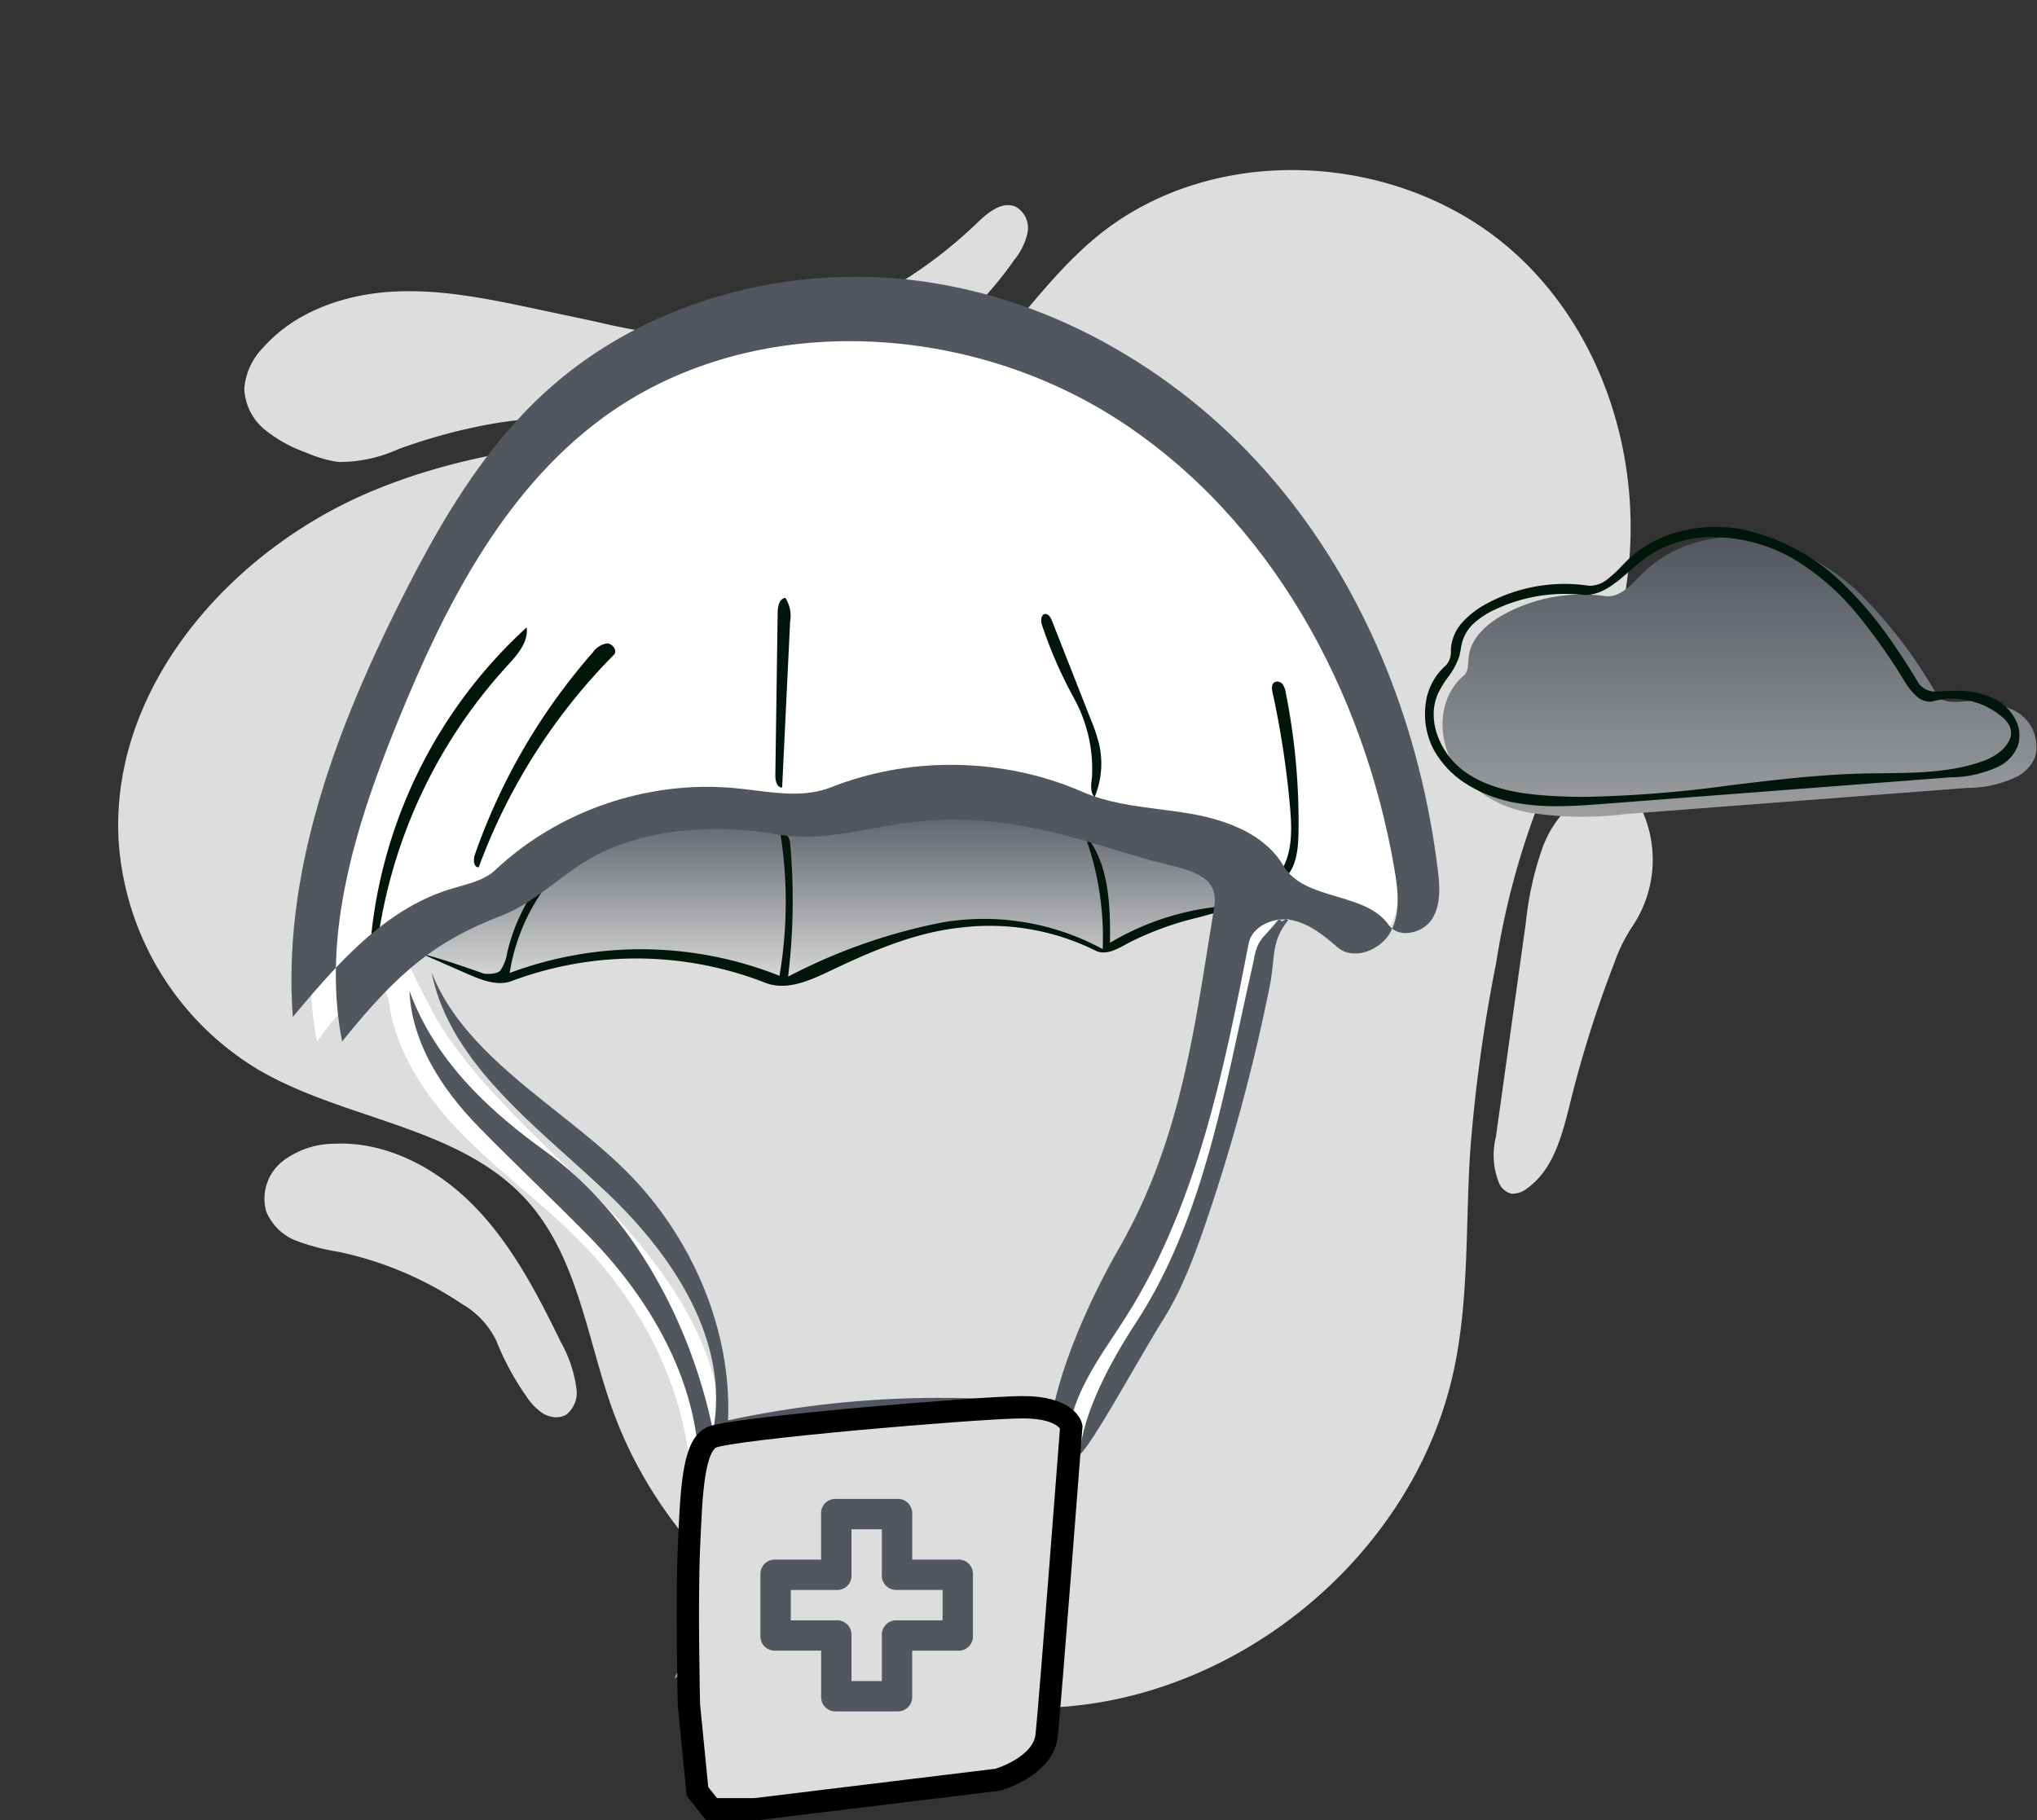 <svg xmlns="http://www.w3.org/2000/svg" xmlns:xlink="http://www.w3.org/1999/xlink" width="182.61" height="163.216" viewBox="0 0 182.61 163.216">
  <rect x="0" y="0" width="182.61" height="163.216" fill="#333333" stroke="none"/>
  <defs>
    <linearGradient id="linear-gradient" x1="0.5" x2="0.5" y2="1" gradientUnits="objectBoundingBox">
      <stop offset="0" stop-color="#52575f"/>
      <stop offset="1" stop-color="#9c9ea0"/>
    </linearGradient>
    <linearGradient id="linear-gradient-2" x1="0.5" x2="0.5" y2="1" gradientUnits="objectBoundingBox">
      <stop offset="0" stop-color="#52575f"/>
      <stop offset="1" stop-color="#ddd"/>
    </linearGradient>
  </defs>
  <g id="Group_46103" data-name="Group 46103" transform="translate(-762.325 -456.703)">
    <path id="Blob" d="M52.186,119.521c-3.2-5.9-5.152-12.833-10.339-17.09-6.979-5.727-17.224-4.6-25.636-7.86A25.9,25.9,0,0,1,.513,75.985C-2.25,62.553,6.5,48.84,18.171,41.672s25.692-9.164,39.294-10.7c5.2-.589,9.43-4.517,12.448-8.8s5.255-9.135,8.717-13.072C87.612-1.121,104.339-2.844,115.779,4.5S132.7,26.951,129.654,40.22c-1.026,4.473-2.893,8.716-3.955,13.18a69.55,69.55,0,0,0-1.448,14.292,143.185,143.185,0,0,0,.348,17.146c.608,6.483,1.955,12.939,1.622,19.442-.869,16.972-14.442,32.352-31.08,35.661a36.551,36.551,0,0,1-7.128.694C73.549,140.634,59.146,132.336,52.186,119.521Zm-6,1.479a5.2,5.2,0,0,1-1.745-1.31,24.025,24.025,0,0,1-3.434-4.5,7.672,7.672,0,0,0-3.565-2.763,31.5,31.5,0,0,0-11.586-2.876,20.1,20.1,0,0,1-3.907-.378,4.766,4.766,0,0,1-3.125-2.2,4.282,4.282,0,0,1,.723-4.621,7.623,7.623,0,0,1,4.291-2.3c4.682-1,9.618.75,13.443,3.632s6.719,6.807,9.467,10.733a11.686,11.686,0,0,1,2.023,3.856,2.516,2.516,0,0,1-.508,2.49,1.785,1.785,0,0,1-1.186.409A2.45,2.45,0,0,1,46.188,121Zm82.527-33.06a1.67,1.67,0,0,1-1.086-.7,6.694,6.694,0,0,1-.959-4.066q-.177-9.707-.353-19.415a29.194,29.194,0,0,1,.4-6.752,9.8,9.8,0,0,1,3.324-5.746,3.435,3.435,0,0,1,3.183-.782,3.654,3.654,0,0,1,1.549,1.329,10.7,10.7,0,0,1,1,10.842,15.042,15.042,0,0,0-1.071,3.482,103.389,103.389,0,0,0-1.923,12.837c-.255,2.967-.513,6.245-2.649,8.317a1.991,1.991,0,0,1-1.3.663A1.127,1.127,0,0,1,128.714,87.94ZM11.72,39.231a12.624,12.624,0,0,1-3.965-1.446,5.008,5.008,0,0,1-2.4-3.342,5.864,5.864,0,0,1,1.09-3.906c2.327-3.663,6.466-5.863,10.7-6.778s8.624-.7,12.952-.472l5.373.278a54.756,54.756,0,0,0,10.317-.116c8.885-1.227,16.759-6.854,22.168-14.021.788-1.043,1.874-2.256,3.136-1.924a2.172,2.172,0,0,1,1.425,2.111,5.732,5.732,0,0,1-.782,2.6A32.682,32.682,0,0,1,57.446,26.916c-9.093,4.532-19.893,3.894-29.529,7.109A50.039,50.039,0,0,0,19.8,37.653a12.677,12.677,0,0,1-5.007,1.941q-.217.015-.434.015A11.917,11.917,0,0,1,11.72,39.231Z" transform="translate(784.325 456.703) rotate(9)" fill="#ddd"/>
    <g id="Group_43588" data-name="Group 43588" transform="translate(788.45 481.522)">
      <path id="Path_166" data-name="Path 166" d="M2.278,0S6.519,9.276,10.2,13.576c5.228,6.1,12.694,11.171,15.5,15.93,6.661,11.308,3.707,16.84,3.707,16.84S25.888,34.156,20.844,28.2c-3.85-4.544-11.411-9.584-13.939-13.316A67.833,67.833,0,0,1,0,1.723Z" transform="translate(7.568 60.271)" fill="#fff"/>
      <path id="Shape" d="M2.344,10.726C2.524,9.007,4,7.719,5.513,6.892a14.68,14.68,0,0,1,9.044-1.638c1.4.2,2.462-1.135,3.46-2.136A11.754,11.754,0,0,1,28.181.174a18.345,18.345,0,0,1,9.525,5.151,42.967,42.967,0,0,1,6.6,8.771c.4.658,1.327.676,2.094.638a8.936,8.936,0,0,1,4.845.777,3.635,3.635,0,0,1,1.878,4.171A3.528,3.528,0,0,1,51.6,21.392a10,10,0,0,1-4.479,1.058L16.229,24.816a30.207,30.207,0,0,1-8.447-.146A10.217,10.217,0,0,1,.889,20.164c-1.417-2.452-1.18-5.946.993-7.757.459-.383.4-1.086.461-1.681" transform="translate(103.194 23.369)" fill="url(#linear-gradient)"/>
      <path id="Path" d="M59.329,1.54c2.248,2.589,13.85,1.683,14.226,6.42l-3.987,1.1a27.665,27.665,0,0,0-6.3,2.3c-.917.515-2.008,1.153-2.941.666A21.318,21.318,0,0,0,48.474,9.944,35.076,35.076,0,0,0,36.838,13.4c-1.918.913-4.078,1.967-6.063,1.213a31.821,31.821,0,0,0-22.727.133c-1.279.5-2.7-.055-3.964-.608L0,12.349c1.756-2.014,9.262-4.816,10.792-6.765.269-.343,10.292-7.313,21.282-4.164C32.567,1.188,49.661-1.73,59.329,1.54Z" transform="translate(11.739 48.378)" fill="url(#linear-gradient-2)"/>
      <path id="Path-2" data-name="Path" d="M24.438,80.553C18.065,74.478,10.707,68.329,8.991,59.68,12.141,67.794,19.135,73.635,25.27,79.8S37.215,93.64,36.836,102.338a92.944,92.944,0,0,1,30.622-1.516c1.045-4.721,4.088-8.7,6.476-12.9,5.919-10.417,7.92-22.543,9.821-34.38.481-2.993-3.173-4.766-6.1-5.515l-8.775-2.243c-5.5-1.4-11.193-2.82-16.784-1.859-3.781.65-7.515,2.378-11.3,1.731a24.974,24.974,0,0,0-17.544,3.583c-2.583,1.663-4.879,3.819-7.7,5.036A36.437,36.437,0,0,0,.59,66.265C-1.4,55.96,1.951,45.414,5.863,35.68,10.237,24.8,15.727,13.788,25.138,6.818,38.935-3.4,56.924-1.412,71.276,8.006S94.4,32.956,97.232,49.922c.33,1.973.563,4.109-.363,5.881s-1.276,2.8-2.786,1.49A9.828,9.828,0,0,0,89.755,54.7c-1.67-.321-3.7.55-4.021,2.224-2.372,12.263-4.862,24.837-11.452,35.437-1.716,2.76-3.714,5.4-4.805,8.459a31.652,31.652,0,0,0-1.367,7.321l-1.645,15.472c-.231,2.174-.553,4.541-2.132,6.048-1.508,1.439-3.752,1.7-5.825,1.883l-20.2,1.8c-1.2.107-2.57.162-3.449-.67a4.233,4.233,0,0,1-1-2.558,69.556,69.556,0,0,1,0-19.82c1.358-9.414-2.843-19.045-9.459-25.859-3.448-3.551-7.514-6.455-10.956-10.011S7.124,66.4,6.917,61.447A35.246,35.246,0,0,0,19.145,77.82a42.341,42.341,0,0,1,16.286,25.543C37.03,94.692,30.811,86.628,24.438,80.553Z" transform="translate(1.706 2.283)" fill="#fff"/>
      <path id="Path-3" data-name="Path" d="M.481,28.856c-.5-.258-.517-.953-.457-1.511A43.511,43.511,0,0,1,13.928,0c.178,1.32-.838,2.463-1.739,3.441A45.931,45.931,0,0,0,.481,28.856Z" transform="translate(7.158 31.435)" fill="#00160a"/>
      <path id="Path-4" data-name="Path" d="M60.99,10.526A26.6,26.6,0,0,0,59.329.164c2.248,2.589,2.341,6.357,2.317,9.79a24.01,24.01,0,0,1,11.909-3.37l-3.987,1.1a27.665,27.665,0,0,0-6.3,2.3c-.917.515-2.008,1.153-2.941.666A21.318,21.318,0,0,0,48.474,8.568c-4.048.388-7.962,2.026-11.636,3.775-1.918.913-4.078,1.967-6.063,1.213a31.824,31.824,0,0,0-22.727-.183c-1.279.5-2.7-.055-3.964-.608L0,10.973c1.583.333,5.513,1.751,5.513,1.751s1.132.137,1.488-.3a3.74,3.74,0,0,0,.6-1.565,17.138,17.138,0,0,1,3.194-6.653c.269-.343.845-.662,1.059-.283a17.608,17.608,0,0,0-4.026,8.741,33.616,33.616,0,0,1,24.184.253A39.194,39.194,0,0,0,32.075.044c.492-.232.854.5.9,1.048a56.924,56.924,0,0,1-.189,11.9A50.754,50.754,0,0,1,46.664,8.123,22.271,22.271,0,0,1,60.99,10.526Z" transform="translate(11.739 49.753)" fill="#00160a"/>
      <path id="Path-5" data-name="Path" d="M.085,18.929A54.9,54.9,0,0,1,10.647.816,1.927,1.927,0,0,1,11.906,0c.514-.017,1,.657.634,1.022A53.166,53.166,0,0,0,.426,20.074c-.47.012-.5-.7-.341-1.145Z" transform="translate(16.364 32.87)" fill="#00160a"/>
      <path id="Path-6" data-name="Path" d="M.61,17c-.464.019-.616-.614-.609-1.08L.211,1.3C.219.76.364.059.9,0a2.962,2.962,0,0,1,.429,2.1Z" transform="translate(43.38 28.787)" fill="#00160a"/>
      <path id="Path-7" data-name="Path" d="M.826,16.961c1.03-1.677.96-3.786.787-5.748A81.871,81.871,0,0,0,.053.992C-.018.669-.06.262.211.074A.573.573,0,0,1,.939.235a1.65,1.65,0,0,1,.291.756A58.787,58.787,0,0,1,2.372,13.734C2.34,15.322,2.081,17.186.69,17.948c-.267-.244-.054-.678.136-.987Z" transform="translate(87.905 36.284)" fill="#00160a"/>
      <path id="Path-8" data-name="Path" d="M5.2,11.721a7.8,7.8,0,0,1-.418,4.7c-.425-.458-.306-1.177-.232-1.8A13.149,13.149,0,0,0,2.961,7.6,40.229,40.229,0,0,1,.049.933C-.045.58-.03.068.329.005c.3-.053.51.292.624.579L4.447,9.463A15.474,15.474,0,0,1,5.2,11.721Z" transform="translate(67.218 30.231)" fill="#00160a"/>
      <path id="Shape-2" data-name="Shape" d="M11.81,25.04a19.7,19.7,0,0,1-4.028-.37,12.252,12.252,0,0,1-3.953-1.549,8.537,8.537,0,0,1-2.94-2.957,6.617,6.617,0,0,1-.748-1.992,6.881,6.881,0,0,1-.1-2.127,5.439,5.439,0,0,1,1.843-3.638,1.771,1.771,0,0,0,.434-1.327c.007-.118.015-.239.027-.354A3.963,3.963,0,0,1,3.429,8.474,7.916,7.916,0,0,1,5.513,6.892a14.668,14.668,0,0,1,7.015-1.781,14.391,14.391,0,0,1,2.029.144,1.986,1.986,0,0,0,.28.02,2.549,2.549,0,0,0,1.5-.567,10.524,10.524,0,0,0,1.3-1.206c.129-.133.251-.259.374-.383A10.251,10.251,0,0,1,21.712.773,12.527,12.527,0,0,1,26.068,0a12.946,12.946,0,0,1,2.113.174,18.508,18.508,0,0,1,9.525,5.151,31.849,31.849,0,0,1,3.575,4.165c.939,1.285,1.872,2.706,3.026,4.606a1.87,1.87,0,0,0,1.676.649c.124,0,.257,0,.417-.012.39-.019.733-.029,1.049-.029a7.56,7.56,0,0,1,3.8.805,4.241,4.241,0,0,1,1.7,1.807,2.989,2.989,0,0,1,.177,2.364A3.539,3.539,0,0,1,51.6,21.392a10.029,10.029,0,0,1-4.479,1.058L33.08,23.526l-1.4.108L16.229,24.816C14.79,24.926,13.3,25.04,11.81,25.04Zm.715-19.033a14.647,14.647,0,0,0-6.28,1.418A7.527,7.527,0,0,0,4.5,8.538,3.684,3.684,0,0,0,3.376,10.19a6.063,6.063,0,0,0-.164.748,6.692,6.692,0,0,1-.144.681,6.633,6.633,0,0,1-1.038,1.9A9.228,9.228,0,0,0,1.187,14.9a4.519,4.519,0,0,0-.409,1.874,5.6,5.6,0,0,0,.335,1.907,6.942,6.942,0,0,0,2.332,3.173C5.671,23.527,8.6,23.928,10.9,24.09c1.095.077,2.249.117,3.43.117a110.968,110.968,0,0,0,13.143-1.054c3.837-.462,7.8-.939,11.722-1.038.634-.016,1.28-.023,1.9-.03,3.067-.033,6.239-.067,9.125-1.163a4.892,4.892,0,0,0,1.3-.746,2.946,2.946,0,0,0,.889-1.1,1.483,1.483,0,0,0,.005-1.208,2.439,2.439,0,0,0-.669-.821,6.679,6.679,0,0,0-2.094-1.218,6.974,6.974,0,0,0-2.386-.421,6.6,6.6,0,0,0-1.691.218,1.37,1.37,0,0,1-.351.046,1.893,1.893,0,0,1-1.264-.589A5.894,5.894,0,0,1,43,13.856a52.4,52.4,0,0,0-4.237-6.009,22.219,22.219,0,0,0-5.428-4.8A14.539,14.539,0,0,0,25.9.916a10.289,10.289,0,0,0-6.321,2c-.4.309-.81.664-1.2,1.008C17.156,5,15.894,6.1,14.377,6.1a3.191,3.191,0,0,1-.336-.018A14.388,14.388,0,0,0,12.525,6.007Z" transform="translate(101.621 22.423)" fill="#00160a"/>
      <g id="Shape-3" data-name="Shape" transform="translate(0 0)" fill="#a1a6ad">
        <path d="M 38.473 134.895 C 38.46 134.869 38.445 134.836 38.431 134.797 C 38.37 134.629 38.33 134.422 38.302 134.192 C 38.673 134.248 39.067 134.276 39.484 134.276 C 39.951 134.276 40.394 134.243 40.765 134.21 L 40.938 134.195 C 40.973 134.33 41.009 134.465 41.046 134.599 C 40.387 134.68 39.727 134.76 39.068 134.84 C 38.88 134.863 38.645 134.891 38.473 134.895 Z M 49.606 133.742 C 49.578 133.642 49.552 133.541 49.526 133.44 C 51.566 133.261 53.606 133.082 55.646 132.903 C 55.654 132.943 55.663 132.984 55.672 133.025 C 54.943 133.111 54.215 133.197 53.487 133.283 L 53.447 133.288 L 53.164 133.321 L 52.913 133.351 L 52.257 133.428 C 51.373 133.533 50.489 133.638 49.606 133.742 Z M 63.841 132.127 C 63.82 132.053 63.8 131.978 63.781 131.903 C 63.956 131.851 64.131 131.795 64.305 131.733 C 64.287 131.757 64.269 131.781 64.25 131.803 C 64.146 131.927 64.007 132.036 63.841 132.127 Z M 34.321 125.665 L 34.765 124.784 L 35.981 124.87 C 35.769 124.955 35.559 125.045 35.35 125.138 L 35.347 125.14 L 35.344 125.141 C 35.246 125.185 35.117 125.245 34.978 125.318 L 34.321 125.665 Z M 67.516 125.48 L 66.465 125.239 C 66.388 125.222 66.312 125.205 66.236 125.188 L 66.021 124.479 C 66.064 124.459 66.109 124.441 66.155 124.423 L 66.161 124.421 C 66.387 124.337 66.627 124.292 66.856 124.292 C 66.872 124.292 66.887 124.292 66.902 124.292 L 67.516 125.48 Z M 67.504 115.934 C 67.487 115.928 67.338 115.868 67.176 115.703 C 67.028 115.554 66.915 115.385 66.84 115.203 L 67.474 114.718 C 67.515 114.724 67.556 114.731 67.597 114.738 L 68.112 114.824 L 69.055 114.981 L 67.504 115.934 Z M 45.588 104.094 C 45.459 104.043 45.327 104 45.191 103.965 C 45.522 103.916 45.854 103.869 46.185 103.823 C 45.992 103.89 45.79 103.978 45.588 104.094 Z M 85.261 56.336 C 85.403 54.413 84.632 52.797 83.056 51.743 C 82.369 51.285 81.585 50.968 80.769 50.714 C 83.811 51.329 85.831 52.458 86.777 54.072 C 86.966 54.396 87.176 54.691 87.403 54.96 L 87.049 55.42 C 86.422 55.622 85.807 55.927 85.261 56.336 Z M 87.764 21.848 C 86.942 20.835 86.092 19.857 85.215 18.918 C 82.262 15.753 78.985 12.996 75.475 10.725 C 68.048 5.917 59.017 3.269 50.048 3.269 C 45.772 3.269 41.623 3.867 37.715 5.044 C 33.604 6.282 29.831 8.144 26.5 10.577 C 25.732 11.138 24.99 11.725 24.274 12.335 C 24.279 12.33 24.285 12.325 24.291 12.319 C 27.709 9.161 31.79 6.697 36.419 4.998 C 40.932 3.34 45.704 2.5 50.601 2.5 C 52.757 2.5 54.916 2.669 57.018 3.003 C 62.735 3.909 68.292 5.973 73.534 9.135 C 78.618 12.202 83.124 16.124 86.925 20.791 C 87.209 21.14 87.488 21.492 87.764 21.848 Z" stroke="none"/>
        <path d="M 38.435 137.396 C 38.089 137.396 37.795 137.349 37.536 137.254 C 36.895 137.019 36.365 136.434 36.08 135.649 C 35.823 134.941 35.781 134.186 35.74 133.456 C 35.699 132.724 35.658 131.992 35.617 131.259 C 35.576 130.527 35.536 129.794 35.494 129.061 C 35.469 128.608 35.468 128.175 35.721 127.856 C 35.817 127.735 35.952 127.631 36.144 127.53 L 36.116 127.307 C 36.097 127.155 36.079 127.002 36.061 126.85 C 37.47 126.041 39.07 125.539 40.687 125.396 L 40.714 125.394 C 41.096 125.36 41.527 125.322 41.788 125.038 C 41.943 124.869 41.945 124.6 41.866 124.42 C 41.791 124.251 41.658 124.161 41.496 124.183 C 40.924 124.261 40.353 124.338 39.781 124.416 C 39.141 124.502 38.501 124.589 37.861 124.676 C 37.291 124.753 36.582 124.848 36.088 125.274 C 36.025 125.328 35.966 125.39 35.914 125.459 C 35.884 125.151 35.849 124.748 35.818 124.35 C 35.833 124.351 35.849 124.353 35.87 124.353 C 35.939 124.353 36.009 124.337 36.082 124.319 C 36.94 124.097 37.798 123.876 38.656 123.656 C 39.503 123.438 40.349 123.22 41.196 123.001 C 41.355 122.961 41.574 122.905 41.699 122.751 C 41.834 122.588 41.834 122.346 41.834 122.17 L 41.826 116.371 C 41.826 116.251 41.826 116.085 41.733 115.974 C 41.656 115.881 41.531 115.836 41.35 115.836 C 41.298 115.836 41.24 115.839 41.168 115.847 C 39.62 116.014 38.078 116.317 36.585 116.748 C 36.4 116.8 36.223 116.858 36.101 116.988 C 35.96 117.138 35.922 117.346 35.893 117.565 C 35.778 118.389 35.689 119.228 35.628 120.06 C 35.592 116.701 35.819 113.323 36.302 110.021 C 36.913 105.845 36.249 101.495 34.328 97.094 C 32.643 93.232 29.986 89.397 26.645 86.003 C 25.036 84.368 23.409 82.774 21.836 81.233 C 20.192 79.623 18.494 77.96 16.815 76.249 C 15.012 74.411 13.574 72.521 12.541 70.632 C 11.333 68.423 10.674 66.202 10.582 64.029 C 13.027 70.728 18.377 75.23 22.765 78.404 C 26.571 81.157 29.858 84.899 32.534 89.524 C 34.981 93.753 36.803 98.584 37.801 103.493 C 38.504 99.73 37.826 95.79 35.785 91.78 C 34.087 88.447 31.489 85.123 28.062 81.901 C 27.063 80.962 25.996 80.003 24.963 79.076 C 19.538 74.205 13.931 69.17 12.562 62.366 C 14.611 67.569 19.286 71.284 23.807 74.876 C 25.913 76.549 28.09 78.278 29.956 80.127 C 32.878 83.021 35.273 86.584 36.88 90.431 C 38.534 94.389 39.316 98.572 39.141 102.528 C 45.344 101.188 51.72 100.51 58.09 100.51 C 61.519 100.51 64.978 100.708 68.371 101.1 C 69.425 96.403 72.018 90.88 74.092 87.279 C 76.445 83.194 78.167 78.892 79.51 73.739 C 80.708 69.141 81.46 64.428 82.255 59.439 C 82.407 58.487 82.563 57.503 82.725 56.512 C 83.159 53.846 80.929 53.292 78.346 52.65 C 78.193 52.612 78.043 52.575 77.893 52.537 C 76.497 52.185 74.945 51.714 73.444 51.258 C 71.942 50.803 70.39 50.332 68.994 49.98 C 65.467 49.09 62.429 48.676 59.433 48.676 C 57.566 48.676 55.715 48.836 53.774 49.165 C 53.18 49.266 52.597 49.372 52.033 49.476 C 50.01 49.846 48.1 50.195 46.103 50.195 C 45.199 50.195 44.341 50.125 43.482 49.98 C 41.657 49.672 39.82 49.516 38.022 49.516 C 33.371 49.516 29.267 50.56 26.154 52.537 C 25.297 53.081 24.466 53.702 23.663 54.303 C 22.157 55.43 20.599 56.595 18.827 57.279 C 13.024 59.519 9.686 62.155 4.543 68.564 C 4.131 66.455 3.944 64.229 3.986 61.947 C 2.627 63.384 1.331 64.919 0.122 66.367 C -0.319 60.316 0.436 54.03 2.429 47.15 C 4.041 41.586 6.4 35.797 9.852 28.931 C 11.901 24.857 13.616 21.828 15.413 19.11 C 17.689 15.667 20.038 12.845 22.594 10.483 C 26.256 7.1 30.617 4.465 35.557 2.651 C 40.347 0.892 45.409 -3.516155629768036e-06 50.601 -3.516155629768036e-06 C 52.887 -3.516155629768036e-06 55.178 0.179 57.41 0.533 C 63.446 1.491 69.306 3.665 74.826 6.995 C 80.157 10.211 84.88 14.321 88.863 19.213 C 92.676 23.894 95.814 29.273 98.192 35.199 C 100.456 40.843 101.996 46.89 102.77 53.171 C 102.95 54.642 103.073 56.318 102.236 57.605 C 101.756 58.344 100.816 58.84 99.897 58.84 C 99.421 58.84 99 58.703 98.679 58.444 C 99.421 56.799 99.179 54.864 98.893 53.178 C 97.512 45.02 94.654 37.121 90.628 30.336 C 88.517 26.778 86.081 23.51 83.388 20.624 C 80.574 17.608 77.455 14.984 74.117 12.824 C 67.089 8.275 58.541 5.769 50.048 5.769 C 46.017 5.769 42.11 6.331 38.436 7.438 C 34.596 8.594 31.077 10.33 27.975 12.596 C 18.786 19.309 13.518 30.1 9.576 39.77 C 6.891 46.359 4.127 54.148 3.986 61.947 C 5.642 60.196 7.186 58.813 8.703 57.72 C 10.536 56.4 12.352 55.475 14.256 54.893 C 14.515 54.814 14.783 54.738 15.042 54.665 C 16.207 54.338 17.411 54 18.286 53.177 C 23.325 48.443 30.245 45.728 37.271 45.728 C 38.127 45.728 38.988 45.77 39.831 45.851 C 40.383 45.904 40.95 45.975 41.499 46.043 C 42.664 46.188 43.87 46.338 45.035 46.338 C 46.309 46.338 47.393 46.155 48.347 45.779 C 51.75 44.436 55.38 43.755 59.137 43.755 C 63.216 43.755 67.294 44.595 70.931 46.184 C 73.097 47.13 75.498 47.44 77.82 47.74 C 78.735 47.857 79.679 47.979 80.597 48.138 C 84.733 48.855 87.538 50.426 88.934 52.808 C 89.885 54.431 91.818 55.005 93.688 55.56 C 95.481 56.092 97.336 56.643 98.369 58.111 C 98.457 58.237 98.562 58.349 98.679 58.444 C 98.635 58.542 98.59 58.633 98.547 58.715 C 97.946 59.85 96.604 60.674 95.357 60.674 C 94.755 60.674 94.211 60.481 93.785 60.117 C 92.615 59.119 91.29 57.988 89.654 57.679 C 89.569 57.663 89.481 57.649 89.392 57.639 C 89.411 57.617 89.429 57.594 89.448 57.571 L 89.453 57.565 L 89.44 57.565 C 89.329 57.565 89.23 57.583 89.136 57.62 C 88.96 57.613 88.781 57.618 88.604 57.635 C 88.588 57.614 88.571 57.591 88.553 57.565 C 88.533 57.591 88.513 57.617 88.493 57.643 L 88.489 57.648 C 87.337 57.794 86.065 58.507 85.816 59.772 C 84.762 65.15 83.567 71.245 81.861 77.041 C 79.992 83.389 77.71 88.654 74.885 93.135 C 74.501 93.746 74.095 94.359 73.702 94.953 C 72.421 96.889 71.096 98.892 70.299 101.099 C 69.68 102.813 69.398 104.622 69.221 106.007 C 68.742 105.615 67.948 105.554 67.392 105.543 L 61.606 105.426 C 61.412 105.423 61.202 105.418 61.02 105.512 C 60.684 105.687 60.597 106.103 60.553 106.526 L 60.179 110.139 C 60.16 110.319 60.137 110.544 60.238 110.725 C 60.382 110.981 60.711 111.056 61.008 111.106 C 63.342 111.494 65.675 111.883 68.008 112.272 L 68.523 112.358 L 68.994 107.993 C 69.06 107.379 69.135 106.683 69.221 106.007 C 69.365 106.125 69.474 106.267 69.546 106.428 C 69.66 106.678 69.672 106.964 69.682 107.216 C 69.74 108.775 69.716 110.346 69.61 111.886 C 69.596 112.096 69.554 112.349 69.355 112.433 C 69.311 112.451 69.261 112.46 69.203 112.46 C 69.144 112.46 69.084 112.451 69.023 112.441 L 68.523 112.358 L 68.39 113.596 C 68.132 113.499 67.854 113.445 67.567 113.395 L 60.937 112.23 C 60.804 112.206 60.697 112.195 60.601 112.195 C 60.373 112.195 60.216 112.258 60.121 112.386 C 60.044 112.488 60.024 112.617 60.004 112.743 C 59.939 113.172 59.956 113.745 60.198 114.066 C 60.304 114.208 60.446 114.291 60.618 114.313 C 61.874 114.477 63.131 114.641 64.387 114.805 C 65.643 114.968 66.899 115.132 68.155 115.296 L 68.206 115.303 L 68.085 116.42 C 65.597 116.025 63.053 115.661 60.521 115.339 C 60.45 115.33 60.392 115.325 60.339 115.325 C 60.17 115.325 60.057 115.37 59.991 115.462 C 59.928 115.552 59.928 115.664 59.933 115.79 C 59.977 116.83 60.02 117.87 60.063 118.91 L 60.076 119.223 C 60.12 120.27 60.164 121.318 60.208 122.366 C 60.217 122.576 60.238 122.793 60.387 122.923 C 60.49 123.013 60.634 123.041 60.784 123.064 C 62.861 123.397 64.938 123.729 67.016 124.061 L 67.154 124.083 C 67.18 124.087 67.205 124.087 67.229 124.085 C 67.169 124.465 67.104 124.797 67.032 125.102 C 65 124.628 62.91 124.295 60.819 124.112 C 60.804 124.11 60.789 124.11 60.774 124.11 C 60.578 124.11 60.407 124.228 60.303 124.434 C 60.162 124.714 60.182 125.069 60.352 125.297 C 60.665 125.716 61.234 125.845 61.79 125.941 C 62.263 126.021 62.736 126.102 63.209 126.183 L 66.472 126.741 C 66.307 127.086 66.116 127.4 65.907 127.676 C 66.112 127.723 66.314 127.771 66.51 127.819 C 66.845 127.901 67.247 128.069 67.257 128.409 C 67.307 130.301 67.261 132.108 66.163 133.412 C 65.388 134.335 64.126 134.887 62.702 134.928 C 62.676 134.929 62.649 134.929 62.623 134.929 C 62.516 134.929 62.392 134.922 62.281 134.869 C 62.039 134.756 61.934 134.48 61.854 134.23 C 61.408 132.83 61.048 131.385 60.785 129.933 C 62.365 129.758 64.147 129.422 65.389 128.254 C 65.574 128.079 65.749 127.884 65.907 127.676 C 64.329 127.315 62.708 127.039 61.087 126.856 C 61.026 126.85 60.962 126.843 60.9 126.843 C 60.781 126.843 60.692 126.866 60.619 126.914 C 60.414 127.052 60.418 127.344 60.444 127.584 C 60.53 128.367 60.645 129.157 60.785 129.933 C 60.437 129.972 60.091 130.003 59.828 130.026 L 59.791 130.029 C 59.678 129.406 59.615 128.823 59.595 128.247 L 59.591 128.123 C 59.582 127.797 59.573 127.46 59.464 127.149 C 59.36 126.85 59.093 126.482 58.688 126.428 C 58.475 126.398 58.236 126.497 58.093 126.671 C 57.993 126.792 57.953 126.933 57.98 127.069 L 58.582 130.135 L 57.625 130.219 C 57.379 129.074 57.132 127.928 56.886 126.783 C 56.851 126.617 56.814 126.471 56.711 126.365 C 56.584 126.233 56.391 126.198 56.187 126.172 C 53.715 125.863 51.196 125.707 48.7 125.707 C 48.059 125.707 47.41 125.717 46.77 125.738 C 46.586 125.744 46.379 125.762 46.259 125.899 C 46.158 126.013 46.149 126.174 46.148 126.343 C 46.136 127.959 46.258 129.592 46.51 131.196 L 45.523 131.282 C 45.759 132.7 46.092 133.943 46.542 135.083 C 46.838 135.836 46.807 136.331 46.45 136.554 C 46.358 136.612 46.252 136.641 46.135 136.641 C 45.904 136.641 45.649 136.519 45.485 136.329 C 45.245 136.049 45.155 135.66 45.083 135.347 C 44.793 134.082 44.515 132.789 44.233 131.396 L 45.523 131.282 C 45.317 130.045 45.186 128.706 45.097 126.94 C 45.073 126.487 44.987 125.866 44.516 125.695 C 44.449 125.671 44.378 125.659 44.306 125.659 C 43.975 125.659 43.626 125.926 43.495 126.281 C 43.34 126.7 43.427 127.179 43.497 127.563 C 43.748 128.931 43.988 130.184 44.233 131.396 L 42.872 131.515 L 42.872 131.514 C 42.516 129.842 42.25 128.134 42.082 126.439 C 42.055 126.176 41.679 126.155 41.564 126.155 C 41.539 126.155 41.513 126.156 41.489 126.158 C 39.714 126.269 37.993 126.693 36.373 127.419 C 36.304 127.451 36.222 127.488 36.144 127.53 C 36.19 127.887 36.242 128.274 36.302 128.681 C 36.432 129.571 36.613 130.49 37.255 131.089 C 37.757 131.558 38.465 131.776 39.484 131.776 C 39.855 131.776 40.229 131.748 40.547 131.72 L 42.872 131.515 C 43.231 133.201 43.689 134.886 44.235 136.525 C 43.818 136.781 43.307 136.843 42.856 136.898 C 41.694 137.039 40.532 137.18 39.371 137.322 C 39.098 137.355 38.758 137.396 38.435 137.396 Z M 58.383 123.875 C 58.11 123.875 57.829 124.063 57.699 124.333 C 57.601 124.539 57.615 124.746 57.739 124.901 C 57.977 125.202 58.248 125.49 58.608 125.568 C 58.652 125.578 58.698 125.582 58.744 125.582 C 58.943 125.582 59.145 125.497 59.27 125.359 C 59.362 125.258 59.405 125.139 59.393 125.015 C 59.346 124.514 59.001 123.945 58.455 123.879 C 58.431 123.876 58.407 123.875 58.383 123.875 L 58.383 123.875 Z M 49.517 124.713 C 51.432 124.713 53.365 124.841 55.262 125.092 C 55.384 125.109 55.507 125.117 55.627 125.117 C 55.977 125.117 56.575 125.044 56.641 124.56 C 56.662 124.408 56.622 124.271 56.523 124.152 C 56.286 123.868 55.762 123.745 55.384 123.727 C 53.778 123.647 52.148 123.607 50.539 123.607 C 49.386 123.607 48.218 123.628 47.065 123.668 C 46.724 123.681 46.275 123.807 46.094 124.053 C 46.018 124.158 45.996 124.275 46.031 124.401 C 46.12 124.723 46.523 124.79 46.845 124.79 C 46.896 124.79 46.947 124.789 46.995 124.786 C 47.83 124.738 48.679 124.713 49.517 124.713 Z M 43.965 123.957 C 43.788 123.957 43.614 123.993 43.461 124.063 C 43.332 124.122 43.244 124.192 43.192 124.278 C 43.127 124.385 43.124 124.515 43.184 124.645 C 43.265 124.822 43.446 124.962 43.634 124.993 C 43.677 125 43.722 125.004 43.767 125.004 C 44.041 125.004 44.308 124.876 44.58 124.734 L 44.647 124.771 C 44.773 124.665 44.864 124.518 44.902 124.357 C 44.675 124.107 44.325 123.957 43.965 123.957 L 43.965 123.957 Z M 58.196 115.16 C 57.957 115.16 57.704 115.338 57.581 115.592 C 57.449 115.863 57.447 116.181 57.446 116.462 L 57.428 121.473 C 57.427 121.823 57.426 122.22 57.587 122.564 C 57.739 122.891 58.059 123.12 58.364 123.12 C 58.4 123.12 58.437 123.117 58.473 123.11 C 59.166 122.988 59.187 121.999 59.164 121.579 L 58.87 116.247 C 58.845 115.805 58.726 115.259 58.297 115.17 C 58.264 115.164 58.23 115.16 58.196 115.16 Z M 49.061 122.516 C 51.286 122.516 53.53 122.653 55.729 122.923 C 55.858 122.938 55.968 122.898 56.061 122.805 C 56.255 122.61 56.323 122.23 56.323 121.964 L 56.312 115.637 C 56.312 115.496 56.305 115.362 56.231 115.261 C 56.126 115.12 55.928 115.092 55.751 115.076 C 54.38 114.956 52.987 114.895 51.609 114.895 C 49.781 114.895 47.935 115.002 46.122 115.213 C 45.954 115.232 45.746 115.257 45.598 115.379 C 45.373 115.564 45.36 115.894 45.38 116.223 L 45.7 121.592 C 45.727 122.059 45.91 122.605 46.339 122.584 C 47.241 122.539 48.157 122.516 49.061 122.516 Z M 43.352 115.479 L 43.352 115.48 C 43.087 115.48 42.886 115.602 42.816 115.805 C 42.778 115.917 42.782 116.038 42.785 116.155 C 42.818 117.06 42.851 117.966 42.883 118.872 L 42.888 119.011 C 42.923 119.963 42.957 120.914 42.991 121.866 C 43.003 122.2 43.039 122.574 43.31 122.768 C 43.403 122.834 43.511 122.868 43.633 122.868 C 43.633 122.868 43.633 122.868 43.633 122.868 C 43.91 122.868 44.206 122.688 44.352 122.43 C 44.56 122.062 44.535 121.603 44.516 121.234 C 44.44 119.811 44.365 118.387 44.292 116.965 C 44.265 116.486 44.218 116.03 43.927 115.715 C 43.792 115.57 43.572 115.48 43.352 115.48 L 43.352 115.479 Z M 41.254 113.647 C 41.138 113.647 41.018 113.663 40.916 113.678 C 39.843 113.838 38.769 113.997 37.695 114.156 L 37.655 114.162 C 37.104 114.243 36.619 114.336 36.27 114.666 C 36.062 114.862 35.948 115.174 35.98 115.462 C 36.003 115.677 36.107 115.849 36.272 115.948 C 37.659 115.49 39.099 115.178 40.549 115.021 L 40.576 115.019 C 40.929 114.98 41.295 114.941 41.575 114.731 C 41.741 114.606 41.856 114.392 41.868 114.187 C 41.875 114.078 41.856 113.923 41.728 113.802 C 41.619 113.698 41.464 113.647 41.254 113.647 Z M 43.469 113.229 L 43.469 113.231 C 43.221 113.231 42.994 113.395 42.875 113.658 C 42.758 113.916 42.785 114.189 42.944 114.37 C 43.057 114.498 43.225 114.568 43.417 114.568 C 43.746 114.568 44.112 114.358 44.157 114.006 C 44.18 113.827 44.233 113.824 44.31 113.996 C 44.331 114.045 44.348 114.093 44.355 114.114 C 44.357 114.121 44.358 114.124 44.359 114.124 C 44.358 114.124 44.357 114.118 44.353 114.103 C 44.347 114.083 44.338 114.049 44.323 113.995 C 44.219 113.618 43.895 113.235 43.475 113.231 L 43.469 113.229 Z M 58.379 112.054 C 58.185 112.054 58.025 112.194 57.947 112.277 C 57.678 112.563 57.582 112.993 57.691 113.427 C 57.801 113.864 58.092 114.201 58.469 114.328 C 58.726 114.036 58.817 113.608 58.7 113.237 C 58.693 113.214 58.686 113.195 58.679 113.179 C 58.792 112.89 58.847 112.472 58.704 112.234 C 58.641 112.131 58.547 112.071 58.423 112.056 C 58.408 112.055 58.394 112.054 58.379 112.054 Z M 56.02 111.947 C 55.952 111.947 55.884 111.952 55.832 111.956 C 52.878 112.2 49.925 112.445 46.972 112.691 C 46.601 112.722 46.14 112.76 45.813 113.025 C 45.631 113.173 45.516 113.421 45.521 113.656 C 45.524 113.832 45.595 113.981 45.72 114.075 C 45.834 114.16 45.979 114.199 46.178 114.199 C 46.276 114.199 46.376 114.19 46.471 114.18 C 48.144 114 49.847 113.909 51.533 113.909 C 52.806 113.909 54.094 113.961 55.361 114.064 C 55.47 114.072 55.586 114.081 55.701 114.081 C 55.98 114.081 56.182 114.029 56.337 113.916 C 56.772 113.602 56.698 112.936 56.603 112.462 C 56.579 112.341 56.549 112.19 56.452 112.089 C 56.36 111.992 56.223 111.947 56.02 111.947 Z M 42.19 106.761 C 41.071 106.89 39.959 107.111 38.886 107.417 C 38.469 107.535 37.996 107.687 37.64 107.99 C 37.282 108.296 37.075 108.729 36.934 109.071 C 36.409 110.355 36.293 111.758 36.182 113.115 C 36.172 113.219 36.168 113.336 36.232 113.42 C 36.284 113.487 36.367 113.519 36.486 113.519 C 36.54 113.519 36.601 113.513 36.677 113.498 C 37.406 113.363 38.135 113.228 38.865 113.093 L 40.732 112.748 C 41.134 112.673 41.545 112.573 41.76 112.257 C 41.912 112.034 41.928 111.749 41.942 111.498 L 41.954 111.263 C 42.032 109.762 42.11 108.261 42.19 106.761 C 42.19 106.761 42.19 106.761 42.19 106.761 L 42.19 106.761 Z M 44.324 106.355 L 44.323 106.357 C 43.942 106.357 43.537 106.558 43.317 106.859 C 42.95 107.361 42.918 107.998 42.915 108.718 C 42.913 109.583 42.909 110.448 42.906 111.313 L 42.905 111.384 C 42.904 111.686 42.98 112.116 43.196 112.332 C 43.297 112.434 43.418 112.479 43.559 112.466 C 43.932 112.43 44.084 111.98 44.146 111.608 C 44.384 110.214 44.62 108.819 44.857 107.425 L 44.986 106.659 C 44.838 106.464 44.603 106.357 44.324 106.357 L 44.324 106.355 Z M 57.276 105.291 C 57.23 105.291 57.182 105.294 57.139 105.298 C 53.946 105.562 50.754 105.826 47.563 106.091 C 47.329 106.11 47.037 106.133 46.81 106.276 C 46.441 106.509 46.327 106.97 46.242 107.422 L 46.238 107.445 C 46.009 108.661 45.78 109.878 45.551 111.095 C 45.485 111.453 45.536 111.672 45.708 111.766 C 45.764 111.796 45.83 111.81 45.917 111.81 C 45.964 111.81 46.01 111.807 46.058 111.802 C 49.389 111.485 52.718 111.169 56.048 110.853 C 56.212 110.837 56.398 110.818 56.539 110.715 C 56.722 110.579 56.783 110.336 56.83 110.099 L 57.643 105.93 C 57.682 105.733 57.706 105.492 57.548 105.366 C 57.482 105.315 57.396 105.291 57.276 105.291 Z M 59.215 105.362 C 59.11 105.362 59.002 105.408 58.932 105.482 C 58.8 105.621 58.762 105.827 58.731 105.992 C 58.608 106.658 58.486 107.324 58.364 107.99 L 58.346 108.089 C 58.219 108.779 58.092 109.469 57.966 110.159 C 57.917 110.424 57.894 110.716 58.089 110.877 C 58.155 110.932 58.239 110.96 58.332 110.96 C 58.498 110.96 58.674 110.872 58.78 110.734 C 58.945 110.521 58.978 110.229 59.004 109.995 C 59.084 109.298 59.163 108.602 59.242 107.906 L 59.253 107.806 C 59.328 107.143 59.403 106.48 59.479 105.817 C 59.493 105.693 59.502 105.551 59.424 105.454 C 59.377 105.395 59.302 105.362 59.215 105.362 Z M 48.401 136.388 C 48.217 136.388 48.077 136.355 47.96 136.283 C 47.734 136.143 47.633 135.874 47.55 135.611 C 47.094 134.175 46.744 132.69 46.51 131.196 C 50.02 130.887 53.531 130.579 57.041 130.271 L 57.625 130.219 L 57.788 130.974 C 58.059 132.236 58.331 133.497 58.602 134.759 C 58.628 134.884 58.647 135.014 58.577 135.108 C 58.507 135.201 58.377 135.223 58.261 135.236 C 56.754 135.414 55.247 135.592 53.741 135.77 L 53.207 135.833 C 51.714 136.01 50.221 136.187 48.729 136.363 C 48.629 136.375 48.513 136.388 48.401 136.388 Z M 60.336 135.177 C 60.202 135.177 60.078 135.144 59.977 135.081 C 59.531 134.804 59.39 134.25 59.283 133.705 C 59.05 132.516 58.816 131.325 58.582 130.135 L 59.788 130.03 C 60.058 131.562 60.56 133.048 61.044 134.484 C 61.09 134.62 61.069 134.755 60.983 134.875 C 60.853 135.056 60.593 135.177 60.336 135.177 Z M 35.94 126.921 L 35.939 126.92 C 35.505 126.567 35.588 125.887 35.914 125.459 C 35.955 125.891 36.004 126.359 36.061 126.85 C 36.021 126.873 35.981 126.896 35.941 126.92 L 35.94 126.921 Z M 66.856 126.792 C 66.77 126.792 66.68 126.777 66.608 126.764 L 66.472 126.741 C 66.7 126.266 66.883 125.731 67.032 125.102 L 67.121 125.122 C 67.276 125.159 67.432 125.197 67.587 125.235 C 67.414 125.426 67.394 125.714 67.376 125.993 C 67.353 126.332 67.332 126.651 67.039 126.762 C 66.985 126.782 66.925 126.792 66.856 126.792 Z M 35.818 124.35 L 35.816 124.349 C 35.785 124.345 35.755 124.336 35.729 124.322 C 35.575 124.244 35.55 124.038 35.545 123.868 C 35.509 122.605 35.537 121.323 35.628 120.06 C 35.644 121.472 35.707 122.914 35.818 124.348 L 35.818 124.35 Z M 67.229 124.085 L 67.229 124.083 C 67.312 123.566 67.371 123.044 67.424 122.558 L 68.085 116.42 L 68.094 116.421 C 68.291 116.453 68.494 116.496 68.602 116.647 C 68.71 116.797 68.688 116.997 68.656 117.19 L 67.625 123.498 C 67.58 123.765 67.453 124.06 67.231 124.085 L 67.229 124.085 Z M 68.502 115.325 C 68.402 115.325 68.3 115.314 68.206 115.303 L 68.39 113.596 C 68.626 113.686 68.811 113.801 68.955 113.948 C 69.157 114.151 69.261 114.48 69.216 114.767 C 69.182 114.984 69.067 115.152 68.894 115.242 C 68.787 115.298 68.659 115.325 68.502 115.325 Z M 70.655 105.633 L 70.655 105.63 C 70.959 101.747 73.557 97.061 75.683 93.814 C 80.951 85.769 83.065 75.993 85.11 66.538 C 85.475 64.85 85.853 63.105 86.239 61.42 C 86.486 59.853 86.859 59.457 87.534 58.739 C 87.807 58.45 88.115 58.123 88.489 57.648 C 88.527 57.643 88.565 57.639 88.604 57.635 C 88.678 57.732 88.739 57.776 88.8 57.776 C 88.851 57.776 88.901 57.746 88.964 57.709 C 88.984 57.697 89.007 57.683 89.03 57.67 C 89.067 57.65 89.102 57.634 89.136 57.62 C 89.223 57.624 89.309 57.63 89.392 57.639 C 88.245 59.065 88.141 60.093 87.996 61.517 C 87.937 62.1 87.869 62.761 87.716 63.53 C 86.263 70.792 84.304 78.03 81.893 85.043 C 80.978 87.702 79.86 90.766 78.158 93.481 C 77.39 94.707 76.434 96.355 75.421 98.1 C 73.501 101.408 71.517 104.827 70.658 105.631 L 70.655 105.633 Z" stroke="none" fill="#52575f"/>
      </g>
      <path id="Path_152227" data-name="Path 152227" d="M1335.952-12406.832c-1.667.789-1.818,4.9-2.034,9.9s0,14.106,0,14.106l.764,7.743,1.27,1.6h3.914l21.742-2.651s4.068-1.157,4.375-3.958,2.212-27.7,2.212-27.7-.364-1.768-4.436-1.737S1337.618-12407.622,1335.952-12406.832Z" transform="translate(-1298.282 12510.882)" fill="#ddd" stroke="#000" stroke-width="2"/>
      <path id="Path_152228" data-name="Path 152228" d="M44.053,56.248V50.8a1.286,1.286,0,0,0-1.361-1.361H38.609V45.361A1.286,1.286,0,0,0,37.248,44H31.8a1.286,1.286,0,0,0-1.361,1.361v4.083H26.361A1.286,1.286,0,0,0,25,50.8v5.444a1.286,1.286,0,0,0,1.361,1.361h4.083v4.083A1.286,1.286,0,0,0,31.8,63.053h5.444a1.286,1.286,0,0,0,1.361-1.361V57.609h4.083A1.286,1.286,0,0,0,44.053,56.248Zm-2.722-1.361H37.248a1.286,1.286,0,0,0-1.361,1.361v4.083H33.165V56.248A1.286,1.286,0,0,0,31.8,54.887H27.722V52.165H31.8A1.286,1.286,0,0,0,33.165,50.8V46.722h2.722V50.8a1.286,1.286,0,0,0,1.361,1.361h4.083Z" transform="translate(17.043 65.572)" fill="#52575f"/>
    </g>
  </g>
</svg>
